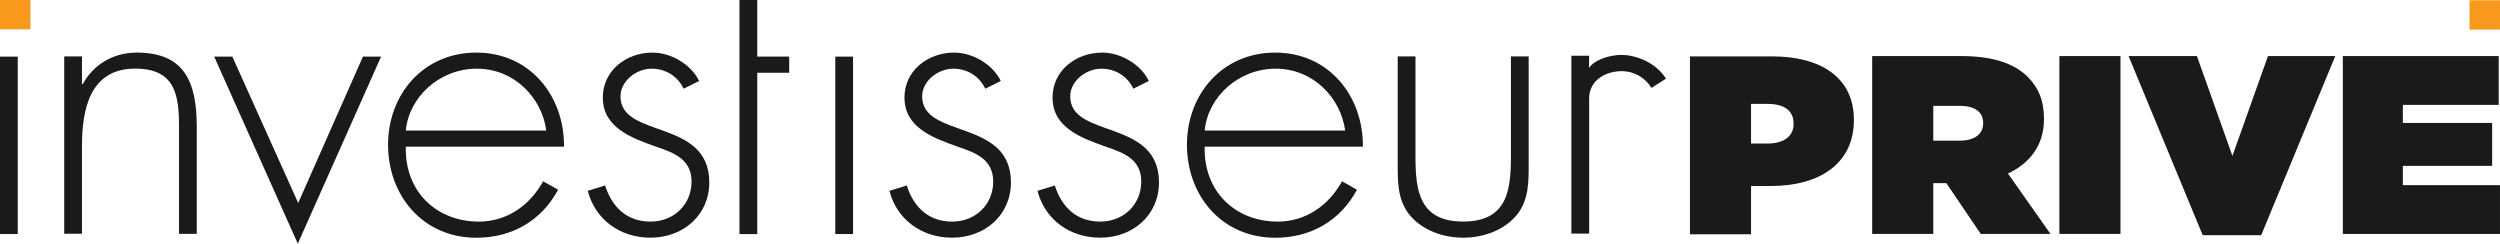 <svg width="236" height="23" viewBox="0 0 236 23" fill="none" xmlns="http://www.w3.org/2000/svg">
<g clip-path="url(#clip0_80_1735)">
<path d="M1.675 5.344H0V22.093H1.675V5.344Z" fill="#1A1A1A"/>
<path d="M7.738 7.936H7.814C8.823 6.089 10.682 4.965 12.915 4.965C17.35 4.965 18.575 7.645 18.575 11.962V22.079H16.9V11.956C16.9 8.948 16.526 6.478 12.763 6.478C8.442 6.478 7.738 10.394 7.738 13.803V22.067H6.062V5.323H7.738V7.936Z" fill="#1A1A1A"/>
<path d="M28.15 19.16L34.261 5.344H35.974L28.112 23.001L20.219 5.344H21.932L28.15 19.16Z" fill="#1A1A1A"/>
<path d="M38.308 13.846C38.194 18.089 41.214 20.918 45.199 20.918C47.883 20.918 50.04 19.361 51.271 17.113L52.686 17.91C51.119 20.813 48.365 22.443 44.977 22.443C39.875 22.443 36.633 18.416 36.633 13.667C36.633 8.918 39.945 4.965 44.977 4.965C50.008 4.965 53.282 9.029 53.244 13.846H38.308ZM51.569 12.321C51.157 9.239 48.555 6.484 45.015 6.484C41.474 6.484 38.606 9.165 38.308 12.321H51.569Z" fill="#1A1A1A"/>
<path d="M64.532 8.368C63.974 7.207 62.857 6.484 61.519 6.484C60.066 6.484 58.574 7.645 58.574 9.097C58.574 13.123 66.956 11.166 66.956 17.218C66.956 20.3 64.501 22.437 61.404 22.437C58.536 22.437 56.189 20.733 55.484 18.015L57.121 17.509C57.756 19.503 59.133 20.918 61.404 20.918C63.676 20.918 65.281 19.25 65.281 17.144C65.281 15.038 63.644 14.427 61.931 13.846C59.583 13.012 56.906 12.037 56.906 9.208C56.906 6.669 59.101 4.965 61.601 4.965C63.352 4.965 65.249 6.089 65.998 7.645L64.545 8.368H64.532Z" fill="#1A1A1A"/>
<path d="M71.486 22.098H69.805V6.868V5.342V0H71.486V5.342H74.5V6.868H71.486V22.098Z" fill="#1A1A1A"/>
<path d="M80.527 5.344H78.852V22.093H80.527V5.344Z" fill="#1A1A1A"/>
<path d="M93.009 8.368C92.451 7.207 91.334 6.484 89.995 6.484C88.542 6.484 87.051 7.645 87.051 9.097C87.051 13.123 95.433 11.166 95.433 17.218C95.433 20.3 92.977 22.437 89.881 22.437C87.013 22.437 84.665 20.733 83.961 18.015L85.598 17.509C86.233 19.503 87.609 20.918 89.881 20.918C92.153 20.918 93.758 19.25 93.758 17.144C93.758 15.038 92.121 14.427 90.408 13.846C88.06 13.012 85.382 12.037 85.382 9.208C85.382 6.669 87.578 4.965 90.078 4.965C91.829 4.965 93.726 6.089 94.475 7.645L93.022 8.368H93.009Z" fill="#1A1A1A"/>
<path d="M106.986 8.368C106.427 7.207 105.311 6.484 103.972 6.484C102.519 6.484 101.028 7.645 101.028 9.097C101.028 13.123 109.409 11.166 109.409 17.218C109.409 20.3 106.954 22.437 103.857 22.437C100.989 22.437 98.642 20.733 97.938 18.015L99.575 17.509C100.209 19.503 101.586 20.918 103.857 20.918C106.129 20.918 107.734 19.25 107.734 17.144C107.734 15.038 106.097 14.427 104.384 13.846C102.036 13.012 99.359 12.037 99.359 9.208C99.359 6.669 101.554 4.965 104.054 4.965C105.805 4.965 107.703 6.089 108.451 7.645L106.998 8.368H106.986Z" fill="#1A1A1A"/>
<path d="M113.722 13.846C113.608 18.089 116.628 20.918 120.613 20.918C123.297 20.918 125.454 19.361 126.685 17.113L128.1 17.91C126.533 20.813 123.779 22.443 120.391 22.443C115.289 22.443 112.047 18.416 112.047 13.667C112.047 8.918 115.365 4.965 120.391 4.965C125.416 4.965 128.696 9.029 128.658 13.846H113.722ZM126.983 12.321C126.571 9.239 123.969 6.484 120.429 6.484C116.888 6.484 114.02 9.165 113.722 12.321H126.983Z" fill="#1A1A1A"/>
<path d="M144.306 5.324V15.367C144.306 17.071 144.344 18.776 143.265 20.19C142.072 21.716 140.061 22.438 138.126 22.438C136.19 22.438 134.179 21.716 132.986 20.19C131.907 18.776 131.945 17.071 131.945 15.367V5.324H133.621V14.786C133.621 18.016 133.995 20.913 138.126 20.913C142.256 20.913 142.631 18.01 142.631 14.786V5.324H144.306Z" fill="#1A1A1A"/>
<path d="M159.538 5.324H167.298C171.879 5.324 175.007 7.313 175.007 11.297V11.346C175.007 15.398 171.828 17.559 167.171 17.559H165.299V22.117H159.531V5.324H159.538ZM166.854 13.551C168.332 13.551 169.315 12.902 169.315 11.704V11.655C169.315 10.432 168.402 9.808 166.879 9.808H165.299V13.551H166.854Z" fill="#1A1A1A"/>
<path d="M176.734 5.293H185.161C188.219 5.293 190.161 6.034 191.373 7.214C192.407 8.22 192.952 9.468 192.952 11.197V11.247C192.952 13.693 191.645 15.397 189.551 16.379L193.568 22.086H186.988L183.733 17.287H182.502V22.086H176.734V5.293ZM184.989 13.279C186.366 13.279 187.21 12.68 187.21 11.648V11.599C187.21 10.518 186.347 9.993 185.015 9.993H182.502V13.279H184.989Z" fill="#1A1A1A"/>
<path d="M200.174 5.293H194.406V22.08H200.174V5.293Z" fill="#1A1A1A"/>
<path d="M200.938 5.293H207.39L210.741 14.718L214.097 5.293H220.449L213.456 22.203H207.936L200.938 5.293Z" fill="#1A1A1A"/>
<path d="M221.164 5.293H235.878V9.9H226.83V11.605H235.257V15.657H226.83V17.479H235.999V22.086H221.164V5.293Z" fill="#1A1A1A"/>
<path d="M2.874 0H0V2.773H2.874V0Z" fill="#F8991D"/>
<path d="M235.999 0.023H233.125V2.797H235.999V0.023Z" fill="#F8991D"/>
<path d="M152.587 5.212C151.623 5.311 150.43 5.737 149.998 6.422L150.017 5.261H148.336V22.054H150.017V9.288C150.017 7.75 151.274 6.886 152.682 6.737C154.021 6.595 155.214 7.201 155.899 8.3L157.27 7.423C156.356 5.947 154.338 5.027 152.594 5.206L152.587 5.212Z" fill="#1A1A1A"/>
</g>
<defs>
<clipPath id="clip0_80_1735">
<rect width="236" height="23" fill="white"/>
</clipPath>
</defs>
</svg>
